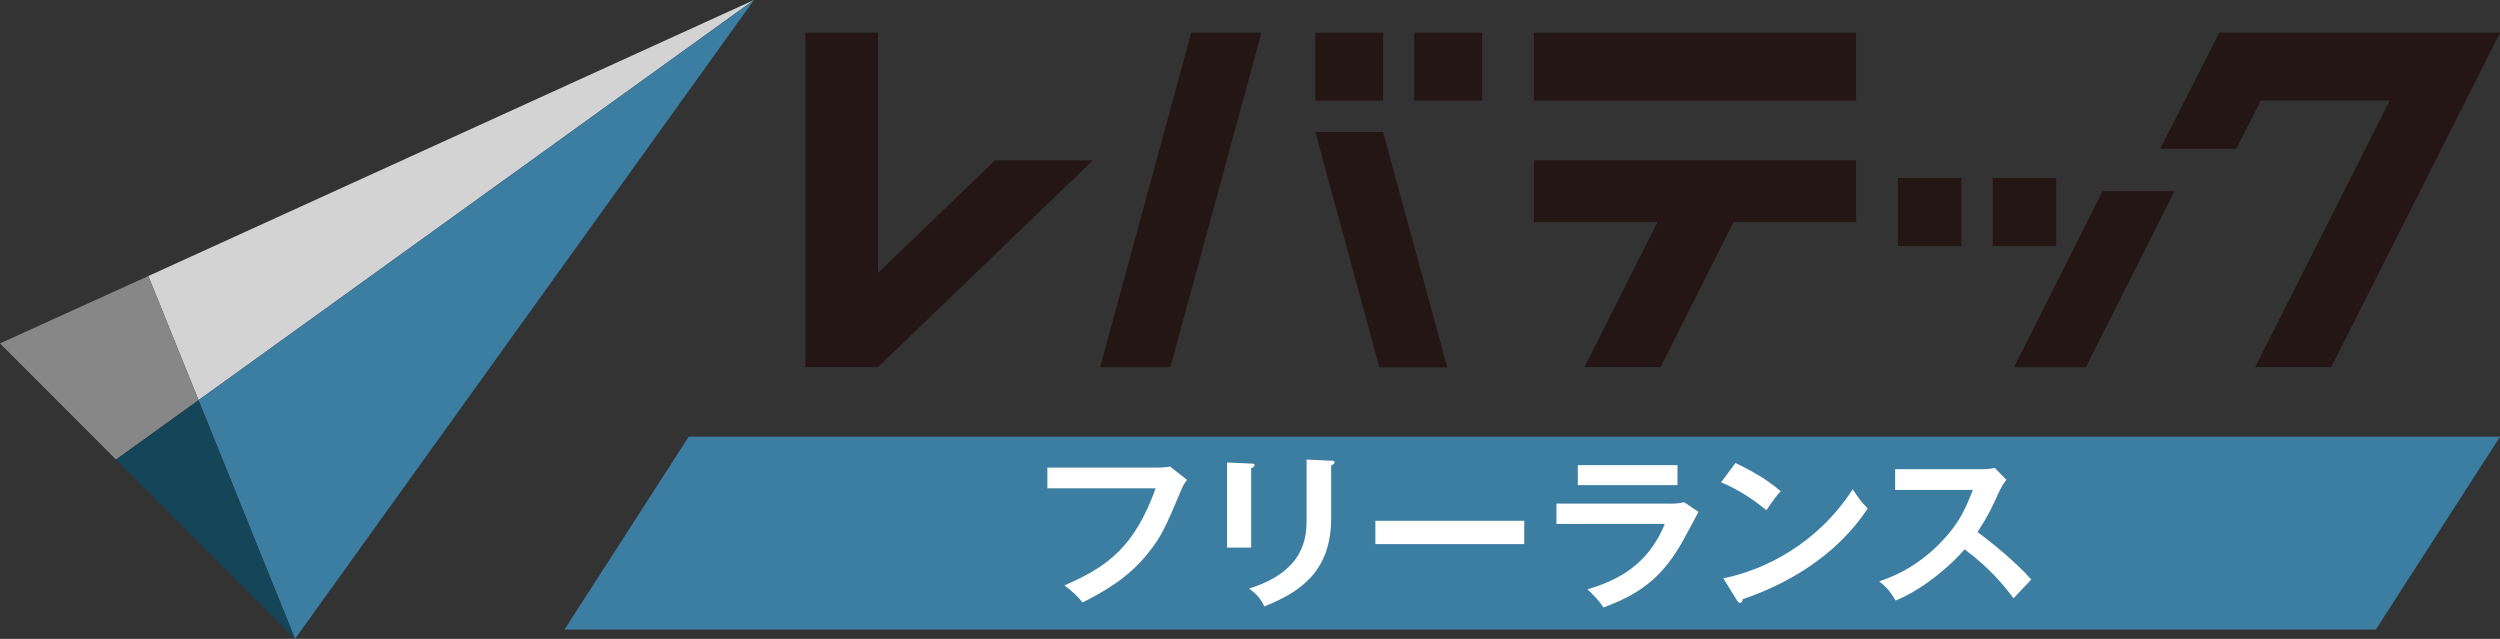 <svg width="180" height="46" viewBox="0 0 180 46" fill="none" xmlns="http://www.w3.org/2000/svg">
<rect x="0" y="0" width="180" height="46" fill="#333333" stroke="none"/>
<g clip-path="url(#clip0_1438_3915)">
<path d="M159.793 2.35L155.539 10.714H161.012L162.779 7.233H172.066L162.379 26.427H167.852L180.002 2.35H159.793Z" fill="#231614"/>
<path d="M106.715 2.35H101.83V7.249H106.715V2.35Z" fill="#231614"/>
<path d="M99.587 2.35H94.703V7.249H99.587V2.35Z" fill="#231614"/>
<path d="M148.05 12.814H143.476V17.705H148.05V12.814Z" fill="#231614"/>
<path d="M145.007 26.444H150.178L156.568 13.763H151.389L145.007 26.444Z" fill="#231614"/>
<path d="M141.219 12.814H136.645V17.705H141.219V12.814Z" fill="#231614"/>
<path d="M133.643 2.35H110.439V7.241H133.643V2.35Z" fill="#231614"/>
<path d="M110.439 15.99H119.341L114.088 26.427H119.562L124.814 15.99H133.643V11.542H110.439V15.99Z" fill="#231614"/>
<path d="M79.208 26.444H84.265L90.826 2.35H85.77L79.208 26.444Z" fill="#231614"/>
<path d="M94.703 9.504L99.317 26.446H104.202L99.579 9.504H94.703Z" fill="#231614"/>
<path d="M63.215 19.652V2.35H57.987V26.427H63.215V26.419L63.223 26.427L78.687 11.542H71.642L63.215 19.652Z" fill="#231614"/>
<path d="M171.06 45.328H40.642L49.585 31.442H180.003L171.06 45.328Z" fill="#3C7DA2"/>
<path d="M83.38 33.669C83.626 33.669 84.002 33.645 84.239 33.587L85.467 34.554C85.303 34.751 85.221 34.882 85.082 35.201C83.879 38.06 83.626 38.601 82.685 39.797C81.228 41.649 79.355 42.664 77.939 43.377C77.612 42.951 77.219 42.583 76.638 42.148C79.87 40.756 81.703 39.289 83.208 35.16H75.411V33.669H83.38Z" fill="white"/>
<path d="M90.083 33.375C90.231 33.383 90.329 33.383 90.329 33.489C90.329 33.604 90.182 33.669 90.083 33.711V39.429H88.349V33.301L90.083 33.375ZM95.843 33.162C96.032 33.17 96.089 33.211 96.089 33.268C96.089 33.424 95.925 33.473 95.843 33.506V37.331C95.843 41.272 93.422 42.706 91.024 43.664C90.812 43.164 90.452 42.73 89.928 42.378C93.986 41.116 94.076 38.642 94.076 37.348V33.088L95.835 33.17L95.843 33.162Z" fill="white"/>
<path d="M109.745 37.496V39.175H99.027V37.496H109.745Z" fill="white"/>
<path d="M120.198 36.267C120.754 36.267 121.032 36.217 121.253 36.16L122.292 36.856C122.079 37.233 121.196 38.913 120.999 39.24C119.51 41.755 117.907 42.82 115.452 43.738C115.125 43.238 114.716 42.82 114.299 42.435C116.197 41.854 118.594 40.862 119.862 37.725H112.065V36.258H120.198V36.267ZM120.779 33.489V34.931H113.603V33.489H120.779Z" fill="white"/>
<path d="M124.954 33.335C126.779 34.212 127.621 34.867 128.21 35.367C127.949 35.653 127.76 35.883 127.18 36.735C125.715 35.522 124.512 34.973 123.915 34.728L124.954 33.335ZM124.07 41.642C127.049 41.044 130.853 39.16 133.398 35.227C133.848 35.899 133.995 36.129 134.478 36.612C133.668 37.792 131.336 41.134 125.478 43.141C125.453 43.256 125.437 43.403 125.265 43.403C125.175 43.403 125.101 43.305 125.044 43.199L124.079 41.642H124.07Z" fill="white"/>
<path d="M136.45 35.283V33.784H142.758C142.955 33.784 143.413 33.759 143.617 33.685L144.46 34.546C144.215 34.849 144.076 35.127 143.986 35.299C143.462 36.455 143.176 37.085 142.382 38.314C143.323 38.986 145.278 40.592 146.252 41.73C145.818 42.181 145.123 42.91 144.976 43.074C144.305 42.189 143.274 40.903 141.449 39.551C140.59 40.575 138.577 42.386 136.483 43.238C136.098 42.599 135.886 42.328 135.305 41.853C136.049 41.608 137.866 40.968 139.698 39.093C141.04 37.733 141.515 36.627 142.047 35.275H136.45V35.283Z" fill="white"/>
<path d="M54.287 0L10.678 19.875L14.295 28.812L54.287 0Z" fill="#D3D3D4"/>
<path d="M14.294 28.812L21.241 46L54.287 0L14.294 28.812Z" fill="#3C7DA2"/>
<path d="M10.677 19.875L0 24.725L8.354 33.089L14.294 28.813L10.677 19.875Z" fill="#878787"/>
<path d="M8.355 33.088L21.242 45.999L14.296 28.811L8.355 33.088Z" fill="#154559"/>
</g>
<defs>
<clipPath id="clip0_1438_3915">
<rect width="180" height="46" fill="white"/>
</clipPath>
</defs>
</svg>

